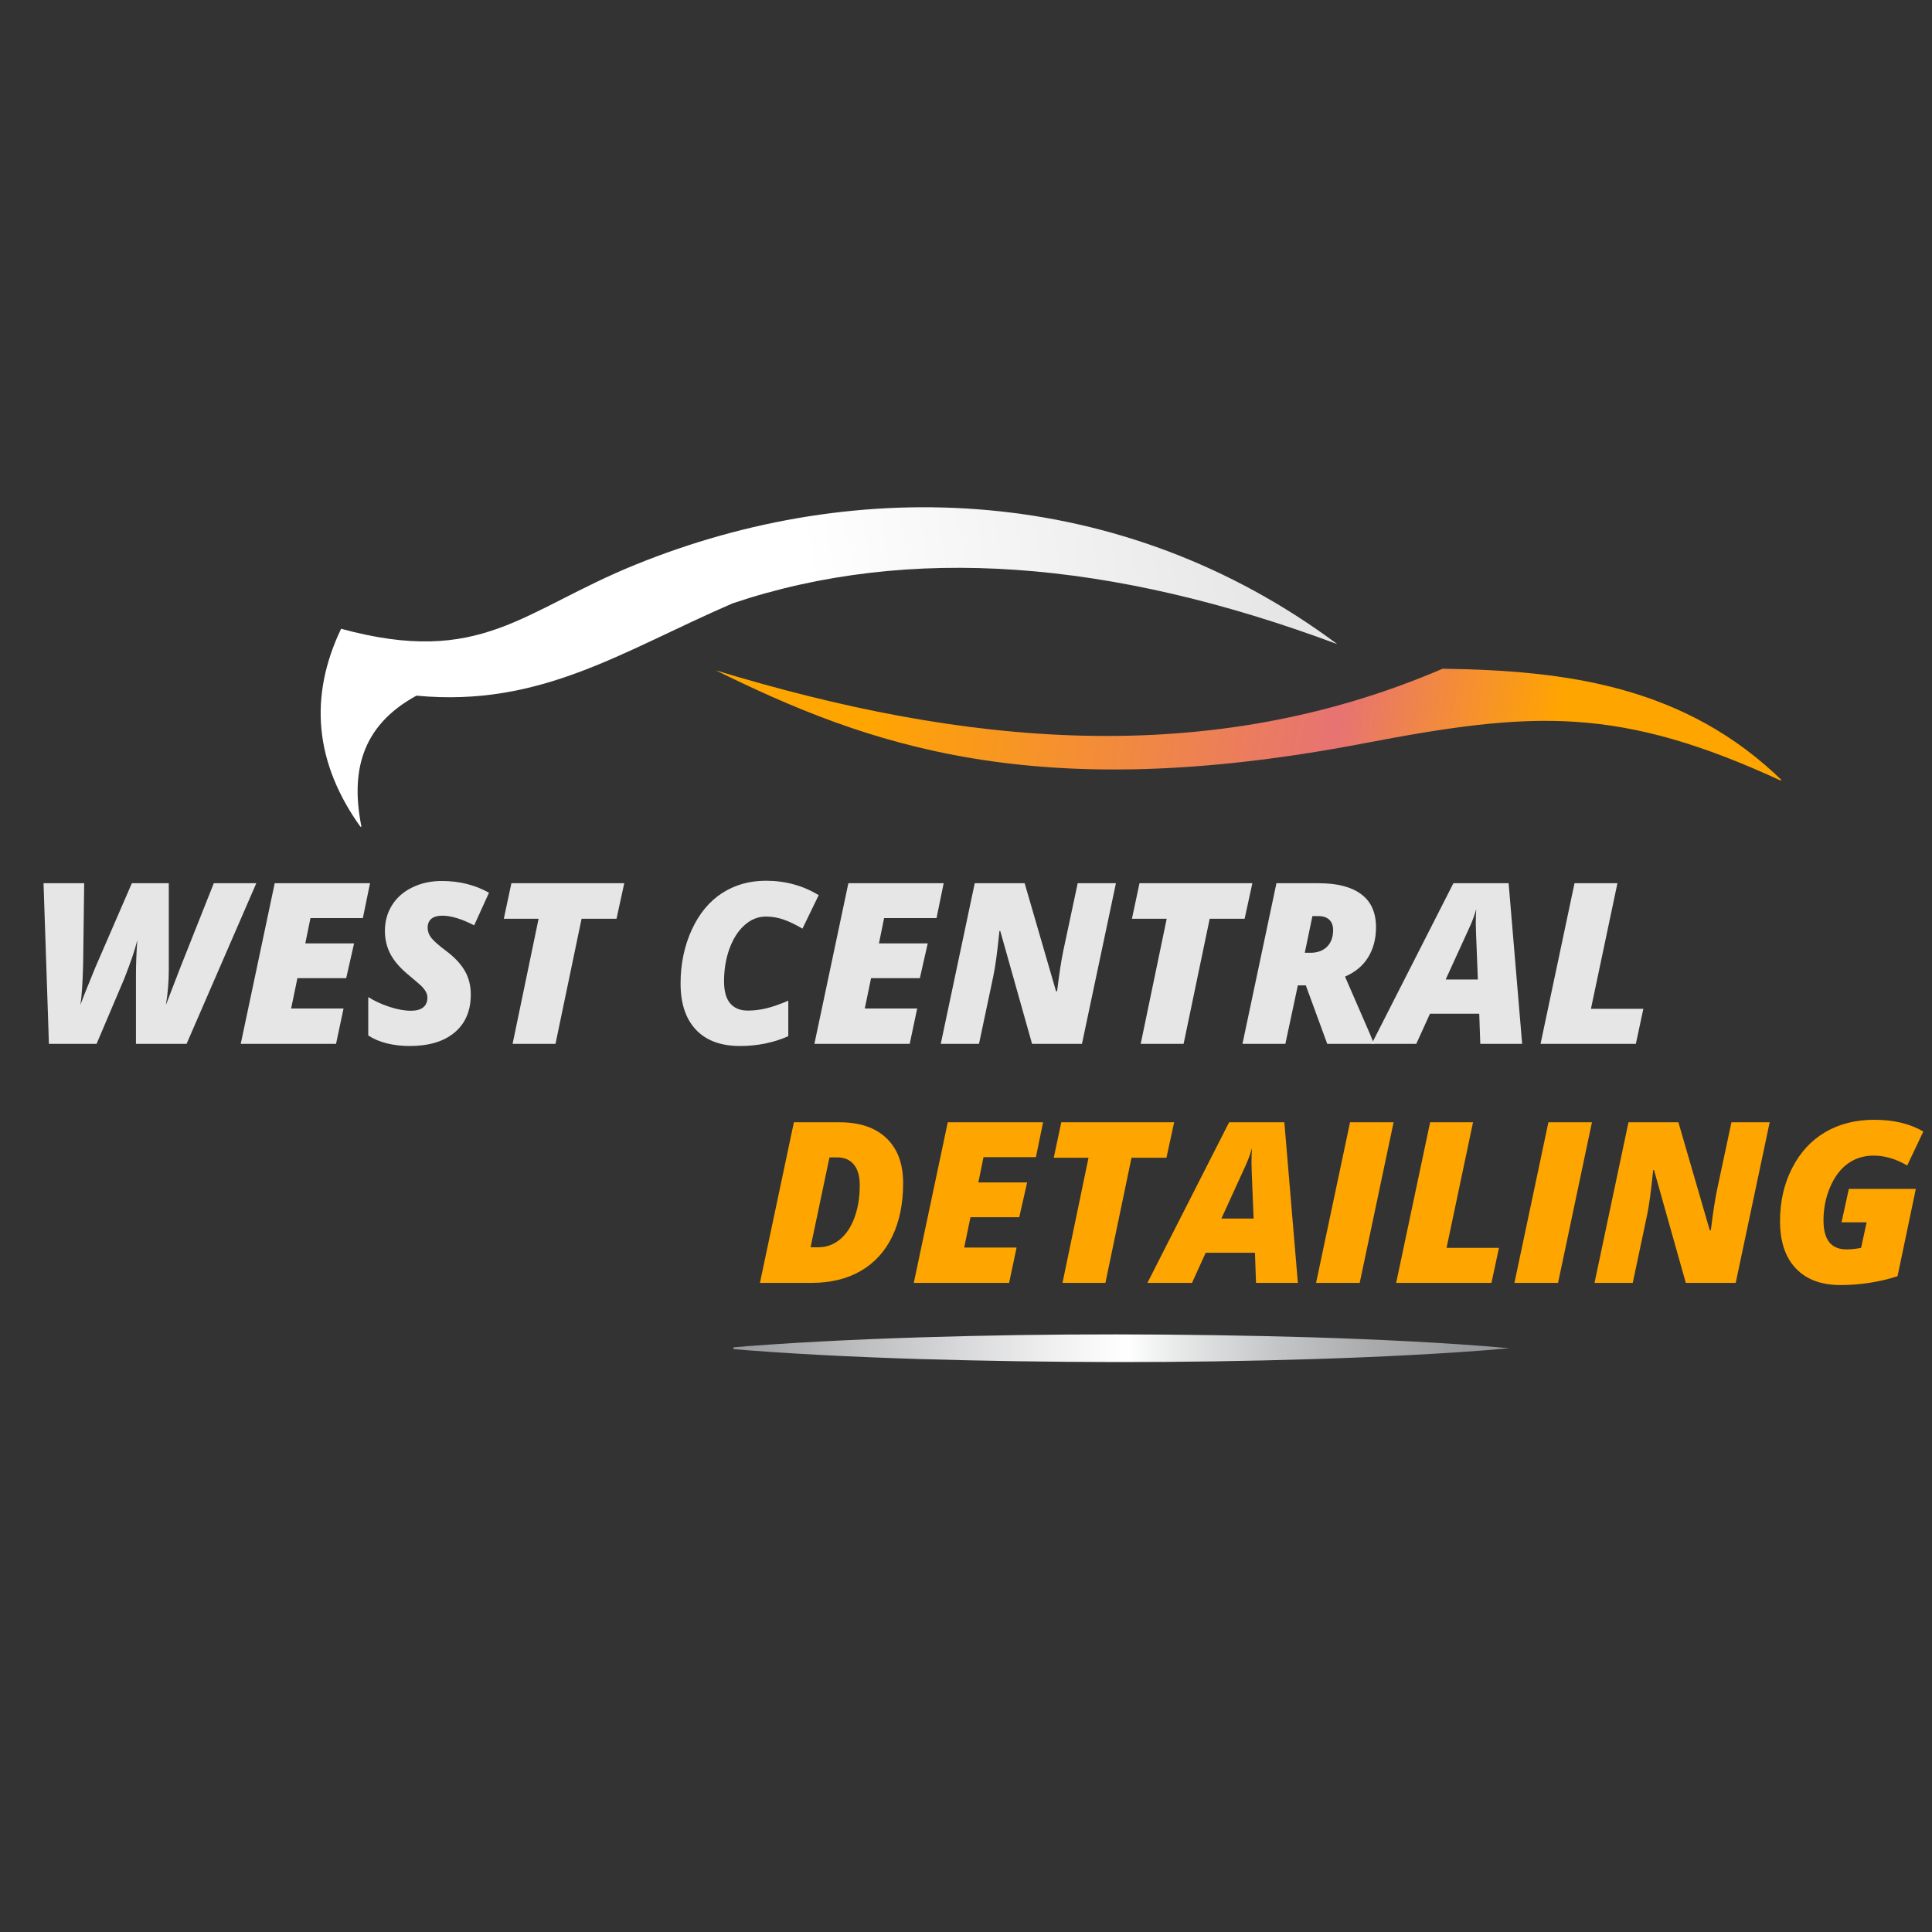 <svg version="1.0" preserveAspectRatio="xMidYMid meet" height="500" viewBox="0 0 375 375" zoomAndPan="magnify" width="500" xmlns:xlink="http://www.w3.org/1999/xlink" xmlns="http://www.w3.org/2000/svg"><rect x="0" y="0" width="375" height="375" fill="#333333" stroke="none"/><defs><g></g><clipPath id="33ef3fd762"><path clip-rule="nonzero" d="M 138 129 L 345.695 129 L 345.695 152 L 138 152 Z M 138 129"></path></clipPath><clipPath id="a2852f4fa4"><path clip-rule="evenodd" d="M 138.91 130.105 C 186.98 144.758 234.344 149.406 280.016 129.797 C 303.875 130.152 327.082 133.031 346.156 151.75 C 314.211 136.914 297.445 138.02 264.723 144.281 C 200.766 156.535 168.25 144.543 138.91 130.105 Z M 138.91 130.105"></path></clipPath><linearGradient id="65aba5666f" y2="5144.416" gradientUnits="userSpaceOnUse" x2="24809.125" y1="2270.329" gradientTransform="matrix(0.011, 0, 0, 0.011, 62.242, 98.459)" x1="6788.545"><stop offset="0" stop-color="rgb(100%, 64.699%, 0%)" stop-opacity="1"></stop><stop offset="0.02" stop-color="rgb(100%, 64.699%, 0%)" stop-opacity="1"></stop><stop offset="0.125" stop-color="rgb(100%, 64.699%, 0%)" stop-opacity="1"></stop><stop offset="0.156" stop-color="rgb(100%, 64.699%, 0%)" stop-opacity="1"></stop><stop offset="0.172" stop-color="rgb(99.977%, 64.653%, 0.105%)" stop-opacity="1"></stop><stop offset="0.176" stop-color="rgb(99.873%, 64.435%, 0.604%)" stop-opacity="1"></stop><stop offset="0.18" stop-color="rgb(99.791%, 64.264%, 0.999%)" stop-opacity="1"></stop><stop offset="0.184" stop-color="rgb(99.709%, 64.093%, 1.393%)" stop-opacity="1"></stop><stop offset="0.188" stop-color="rgb(99.626%, 63.922%, 1.788%)" stop-opacity="1"></stop><stop offset="0.191" stop-color="rgb(99.544%, 63.75%, 2.182%)" stop-opacity="1"></stop><stop offset="0.195" stop-color="rgb(99.461%, 63.579%, 2.576%)" stop-opacity="1"></stop><stop offset="0.199" stop-color="rgb(99.379%, 63.408%, 2.969%)" stop-opacity="1"></stop><stop offset="0.203" stop-color="rgb(99.298%, 63.237%, 3.365%)" stop-opacity="1"></stop><stop offset="0.207" stop-color="rgb(99.216%, 63.065%, 3.758%)" stop-opacity="1"></stop><stop offset="0.211" stop-color="rgb(99.133%, 62.894%, 4.153%)" stop-opacity="1"></stop><stop offset="0.215" stop-color="rgb(99.051%, 62.723%, 4.547%)" stop-opacity="1"></stop><stop offset="0.219" stop-color="rgb(98.969%, 62.552%, 4.942%)" stop-opacity="1"></stop><stop offset="0.223" stop-color="rgb(98.886%, 62.379%, 5.336%)" stop-opacity="1"></stop><stop offset="0.227" stop-color="rgb(98.805%, 62.209%, 5.731%)" stop-opacity="1"></stop><stop offset="0.23" stop-color="rgb(98.723%, 62.036%, 6.125%)" stop-opacity="1"></stop><stop offset="0.234" stop-color="rgb(98.64%, 61.865%, 6.519%)" stop-opacity="1"></stop><stop offset="0.238" stop-color="rgb(98.558%, 61.694%, 6.912%)" stop-opacity="1"></stop><stop offset="0.242" stop-color="rgb(98.476%, 61.523%, 7.307%)" stop-opacity="1"></stop><stop offset="0.246" stop-color="rgb(98.393%, 61.351%, 7.701%)" stop-opacity="1"></stop><stop offset="0.25" stop-color="rgb(98.312%, 61.18%, 8.096%)" stop-opacity="1"></stop><stop offset="0.254" stop-color="rgb(98.23%, 61.009%, 8.49%)" stop-opacity="1"></stop><stop offset="0.258" stop-color="rgb(98.148%, 60.838%, 8.885%)" stop-opacity="1"></stop><stop offset="0.262" stop-color="rgb(98.065%, 60.666%, 9.279%)" stop-opacity="1"></stop><stop offset="0.266" stop-color="rgb(97.983%, 60.495%, 9.673%)" stop-opacity="1"></stop><stop offset="0.27" stop-color="rgb(97.9%, 60.323%, 10.066%)" stop-opacity="1"></stop><stop offset="0.273" stop-color="rgb(97.818%, 60.152%, 10.461%)" stop-opacity="1"></stop><stop offset="0.277" stop-color="rgb(97.736%, 59.981%, 10.855%)" stop-opacity="1"></stop><stop offset="0.281" stop-color="rgb(97.655%, 59.81%, 11.25%)" stop-opacity="1"></stop><stop offset="0.285" stop-color="rgb(97.572%, 59.637%, 11.644%)" stop-opacity="1"></stop><stop offset="0.289" stop-color="rgb(97.49%, 59.467%, 12.039%)" stop-opacity="1"></stop><stop offset="0.293" stop-color="rgb(97.408%, 59.296%, 12.433%)" stop-opacity="1"></stop><stop offset="0.297" stop-color="rgb(97.325%, 59.125%, 12.828%)" stop-opacity="1"></stop><stop offset="0.301" stop-color="rgb(97.243%, 58.952%, 13.222%)" stop-opacity="1"></stop><stop offset="0.305" stop-color="rgb(97.162%, 58.781%, 13.615%)" stop-opacity="1"></stop><stop offset="0.309" stop-color="rgb(97.079%, 58.609%, 14.009%)" stop-opacity="1"></stop><stop offset="0.312" stop-color="rgb(96.997%, 58.438%, 14.404%)" stop-opacity="1"></stop><stop offset="0.316" stop-color="rgb(96.915%, 58.267%, 14.798%)" stop-opacity="1"></stop><stop offset="0.32" stop-color="rgb(96.832%, 58.096%, 15.193%)" stop-opacity="1"></stop><stop offset="0.324" stop-color="rgb(96.75%, 57.924%, 15.587%)" stop-opacity="1"></stop><stop offset="0.328" stop-color="rgb(96.667%, 57.753%, 15.982%)" stop-opacity="1"></stop><stop offset="0.332" stop-color="rgb(96.585%, 57.582%, 16.376%)" stop-opacity="1"></stop><stop offset="0.336" stop-color="rgb(96.504%, 57.411%, 16.771%)" stop-opacity="1"></stop><stop offset="0.34" stop-color="rgb(96.422%, 57.239%, 17.165%)" stop-opacity="1"></stop><stop offset="0.344" stop-color="rgb(96.339%, 57.068%, 17.558%)" stop-opacity="1"></stop><stop offset="0.348" stop-color="rgb(96.257%, 56.897%, 17.952%)" stop-opacity="1"></stop><stop offset="0.352" stop-color="rgb(96.175%, 56.726%, 18.347%)" stop-opacity="1"></stop><stop offset="0.355" stop-color="rgb(96.092%, 56.554%, 18.741%)" stop-opacity="1"></stop><stop offset="0.359" stop-color="rgb(96.011%, 56.383%, 19.136%)" stop-opacity="1"></stop><stop offset="0.363" stop-color="rgb(95.929%, 56.21%, 19.53%)" stop-opacity="1"></stop><stop offset="0.367" stop-color="rgb(95.847%, 56.039%, 19.925%)" stop-opacity="1"></stop><stop offset="0.371" stop-color="rgb(95.764%, 55.869%, 20.319%)" stop-opacity="1"></stop><stop offset="0.375" stop-color="rgb(95.682%, 55.698%, 20.712%)" stop-opacity="1"></stop><stop offset="0.379" stop-color="rgb(95.599%, 55.525%, 21.106%)" stop-opacity="1"></stop><stop offset="0.383" stop-color="rgb(95.517%, 55.354%, 21.501%)" stop-opacity="1"></stop><stop offset="0.387" stop-color="rgb(95.435%, 55.183%, 21.895%)" stop-opacity="1"></stop><stop offset="0.391" stop-color="rgb(95.354%, 55.013%, 22.29%)" stop-opacity="1"></stop><stop offset="0.395" stop-color="rgb(95.271%, 54.84%, 22.684%)" stop-opacity="1"></stop><stop offset="0.398" stop-color="rgb(95.189%, 54.669%, 23.079%)" stop-opacity="1"></stop><stop offset="0.402" stop-color="rgb(95.107%, 54.497%, 23.473%)" stop-opacity="1"></stop><stop offset="0.406" stop-color="rgb(95.024%, 54.326%, 23.868%)" stop-opacity="1"></stop><stop offset="0.41" stop-color="rgb(94.942%, 54.155%, 24.261%)" stop-opacity="1"></stop><stop offset="0.414" stop-color="rgb(94.861%, 53.984%, 24.655%)" stop-opacity="1"></stop><stop offset="0.418" stop-color="rgb(94.778%, 53.812%, 25.049%)" stop-opacity="1"></stop><stop offset="0.422" stop-color="rgb(94.696%, 53.641%, 25.444%)" stop-opacity="1"></stop><stop offset="0.426" stop-color="rgb(94.614%, 53.47%, 25.838%)" stop-opacity="1"></stop><stop offset="0.43" stop-color="rgb(94.531%, 53.299%, 26.233%)" stop-opacity="1"></stop><stop offset="0.434" stop-color="rgb(94.449%, 53.127%, 26.627%)" stop-opacity="1"></stop><stop offset="0.438" stop-color="rgb(94.366%, 52.956%, 27.022%)" stop-opacity="1"></stop><stop offset="0.441" stop-color="rgb(94.284%, 52.783%, 27.415%)" stop-opacity="1"></stop><stop offset="0.445" stop-color="rgb(94.203%, 52.612%, 27.809%)" stop-opacity="1"></stop><stop offset="0.449" stop-color="rgb(94.121%, 52.441%, 28.203%)" stop-opacity="1"></stop><stop offset="0.453" stop-color="rgb(94.038%, 52.271%, 28.598%)" stop-opacity="1"></stop><stop offset="0.457" stop-color="rgb(93.956%, 52.098%, 28.992%)" stop-opacity="1"></stop><stop offset="0.461" stop-color="rgb(93.874%, 51.927%, 29.387%)" stop-opacity="1"></stop><stop offset="0.465" stop-color="rgb(93.791%, 51.756%, 29.781%)" stop-opacity="1"></stop><stop offset="0.469" stop-color="rgb(93.71%, 51.585%, 30.176%)" stop-opacity="1"></stop><stop offset="0.473" stop-color="rgb(93.628%, 51.413%, 30.569%)" stop-opacity="1"></stop><stop offset="0.477" stop-color="rgb(93.546%, 51.242%, 30.965%)" stop-opacity="1"></stop><stop offset="0.48" stop-color="rgb(93.463%, 51.071%, 31.358%)" stop-opacity="1"></stop><stop offset="0.484" stop-color="rgb(93.381%, 50.9%, 31.752%)" stop-opacity="1"></stop><stop offset="0.488" stop-color="rgb(93.298%, 50.728%, 32.146%)" stop-opacity="1"></stop><stop offset="0.492" stop-color="rgb(93.216%, 50.557%, 32.541%)" stop-opacity="1"></stop><stop offset="0.496" stop-color="rgb(93.134%, 50.385%, 32.935%)" stop-opacity="1"></stop><stop offset="0.5" stop-color="rgb(93.053%, 50.214%, 33.33%)" stop-opacity="1"></stop><stop offset="0.504" stop-color="rgb(92.97%, 50.043%, 33.723%)" stop-opacity="1"></stop><stop offset="0.508" stop-color="rgb(92.888%, 49.872%, 34.119%)" stop-opacity="1"></stop><stop offset="0.512" stop-color="rgb(92.805%, 49.699%, 34.512%)" stop-opacity="1"></stop><stop offset="0.516" stop-color="rgb(92.723%, 49.529%, 34.906%)" stop-opacity="1"></stop><stop offset="0.52" stop-color="rgb(92.641%, 49.358%, 35.3%)" stop-opacity="1"></stop><stop offset="0.523" stop-color="rgb(92.56%, 49.187%, 35.695%)" stop-opacity="1"></stop><stop offset="0.527" stop-color="rgb(92.477%, 49.014%, 36.089%)" stop-opacity="1"></stop><stop offset="0.531" stop-color="rgb(92.395%, 48.843%, 36.484%)" stop-opacity="1"></stop><stop offset="0.535" stop-color="rgb(92.313%, 48.671%, 36.877%)" stop-opacity="1"></stop><stop offset="0.539" stop-color="rgb(92.23%, 48.5%, 37.273%)" stop-opacity="1"></stop><stop offset="0.543" stop-color="rgb(92.148%, 48.329%, 37.666%)" stop-opacity="1"></stop><stop offset="0.547" stop-color="rgb(92.067%, 48.158%, 38.062%)" stop-opacity="1"></stop><stop offset="0.551" stop-color="rgb(91.985%, 47.986%, 38.455%)" stop-opacity="1"></stop><stop offset="0.555" stop-color="rgb(91.902%, 47.815%, 38.849%)" stop-opacity="1"></stop><stop offset="0.559" stop-color="rgb(91.82%, 47.644%, 39.243%)" stop-opacity="1"></stop><stop offset="0.562" stop-color="rgb(91.737%, 47.473%, 39.638%)" stop-opacity="1"></stop><stop offset="0.566" stop-color="rgb(91.655%, 47.301%, 40.031%)" stop-opacity="1"></stop><stop offset="0.57" stop-color="rgb(91.573%, 47.13%, 40.427%)" stop-opacity="1"></stop><stop offset="0.574" stop-color="rgb(91.49%, 46.957%, 40.82%)" stop-opacity="1"></stop><stop offset="0.578" stop-color="rgb(91.409%, 46.786%, 41.216%)" stop-opacity="1"></stop><stop offset="0.582" stop-color="rgb(91.327%, 46.616%, 41.609%)" stop-opacity="1"></stop><stop offset="0.586" stop-color="rgb(91.245%, 46.445%, 42.004%)" stop-opacity="1"></stop><stop offset="0.59" stop-color="rgb(91.162%, 46.272%, 42.398%)" stop-opacity="1"></stop><stop offset="0.594" stop-color="rgb(91.08%, 46.101%, 42.792%)" stop-opacity="1"></stop><stop offset="0.598" stop-color="rgb(90.997%, 45.93%, 43.185%)" stop-opacity="1"></stop><stop offset="0.602" stop-color="rgb(90.916%, 45.76%, 43.581%)" stop-opacity="1"></stop><stop offset="0.605" stop-color="rgb(90.834%, 45.587%, 43.974%)" stop-opacity="1"></stop><stop offset="0.609" stop-color="rgb(90.752%, 45.416%, 44.37%)" stop-opacity="1"></stop><stop offset="0.613" stop-color="rgb(90.688%, 45.284%, 44.672%)" stop-opacity="1"></stop><stop offset="0.617" stop-color="rgb(90.625%, 45.152%, 44.975%)" stop-opacity="1"></stop><stop offset="0.621" stop-color="rgb(90.797%, 45.512%, 44.145%)" stop-opacity="1"></stop><stop offset="0.625" stop-color="rgb(90.971%, 45.874%, 43.315%)" stop-opacity="1"></stop><stop offset="0.629" stop-color="rgb(91.144%, 46.234%, 42.485%)" stop-opacity="1"></stop><stop offset="0.633" stop-color="rgb(91.318%, 46.596%, 41.655%)" stop-opacity="1"></stop><stop offset="0.637" stop-color="rgb(91.49%, 46.956%, 40.825%)" stop-opacity="1"></stop><stop offset="0.641" stop-color="rgb(91.663%, 47.318%, 39.995%)" stop-opacity="1"></stop><stop offset="0.645" stop-color="rgb(91.835%, 47.678%, 39.165%)" stop-opacity="1"></stop><stop offset="0.648" stop-color="rgb(92.009%, 48.039%, 38.335%)" stop-opacity="1"></stop><stop offset="0.652" stop-color="rgb(92.181%, 48.399%, 37.505%)" stop-opacity="1"></stop><stop offset="0.656" stop-color="rgb(92.355%, 48.761%, 36.675%)" stop-opacity="1"></stop><stop offset="0.66" stop-color="rgb(92.528%, 49.121%, 35.844%)" stop-opacity="1"></stop><stop offset="0.664" stop-color="rgb(92.702%, 49.483%, 35.014%)" stop-opacity="1"></stop><stop offset="0.668" stop-color="rgb(92.874%, 49.843%, 34.183%)" stop-opacity="1"></stop><stop offset="0.672" stop-color="rgb(93.048%, 50.204%, 33.353%)" stop-opacity="1"></stop><stop offset="0.676" stop-color="rgb(93.221%, 50.565%, 32.523%)" stop-opacity="1"></stop><stop offset="0.68" stop-color="rgb(93.393%, 50.926%, 31.693%)" stop-opacity="1"></stop><stop offset="0.684" stop-color="rgb(93.565%, 51.286%, 30.862%)" stop-opacity="1"></stop><stop offset="0.688" stop-color="rgb(93.739%, 51.646%, 30.032%)" stop-opacity="1"></stop><stop offset="0.691" stop-color="rgb(93.912%, 52.007%, 29.202%)" stop-opacity="1"></stop><stop offset="0.695" stop-color="rgb(94.086%, 52.368%, 28.372%)" stop-opacity="1"></stop><stop offset="0.699" stop-color="rgb(94.258%, 52.728%, 27.542%)" stop-opacity="1"></stop><stop offset="0.703" stop-color="rgb(94.432%, 53.09%, 26.712%)" stop-opacity="1"></stop><stop offset="0.707" stop-color="rgb(94.604%, 53.45%, 25.882%)" stop-opacity="1"></stop><stop offset="0.711" stop-color="rgb(94.778%, 53.812%, 25.052%)" stop-opacity="1"></stop><stop offset="0.715" stop-color="rgb(94.951%, 54.172%, 24.222%)" stop-opacity="1"></stop><stop offset="0.719" stop-color="rgb(95.123%, 54.533%, 23.392%)" stop-opacity="1"></stop><stop offset="0.723" stop-color="rgb(95.296%, 54.893%, 22.562%)" stop-opacity="1"></stop><stop offset="0.727" stop-color="rgb(95.47%, 55.255%, 21.732%)" stop-opacity="1"></stop><stop offset="0.73" stop-color="rgb(95.642%, 55.615%, 20.9%)" stop-opacity="1"></stop><stop offset="0.734" stop-color="rgb(95.816%, 55.977%, 20.07%)" stop-opacity="1"></stop><stop offset="0.738" stop-color="rgb(95.988%, 56.337%, 19.24%)" stop-opacity="1"></stop><stop offset="0.742" stop-color="rgb(96.162%, 56.699%, 18.41%)" stop-opacity="1"></stop><stop offset="0.746" stop-color="rgb(96.335%, 57.059%, 17.58%)" stop-opacity="1"></stop><stop offset="0.75" stop-color="rgb(96.507%, 57.42%, 16.75%)" stop-opacity="1"></stop><stop offset="0.754" stop-color="rgb(96.68%, 57.78%, 15.919%)" stop-opacity="1"></stop><stop offset="0.758" stop-color="rgb(96.854%, 58.141%, 15.089%)" stop-opacity="1"></stop><stop offset="0.762" stop-color="rgb(97.026%, 58.501%, 14.259%)" stop-opacity="1"></stop><stop offset="0.766" stop-color="rgb(97.2%, 58.862%, 13.429%)" stop-opacity="1"></stop><stop offset="0.77" stop-color="rgb(97.372%, 59.222%, 12.599%)" stop-opacity="1"></stop><stop offset="0.773" stop-color="rgb(97.546%, 59.584%, 11.769%)" stop-opacity="1"></stop><stop offset="0.777" stop-color="rgb(97.719%, 59.944%, 10.939%)" stop-opacity="1"></stop><stop offset="0.781" stop-color="rgb(97.893%, 60.306%, 10.109%)" stop-opacity="1"></stop><stop offset="0.785" stop-color="rgb(98.065%, 60.666%, 9.277%)" stop-opacity="1"></stop><stop offset="0.789" stop-color="rgb(98.238%, 61.028%, 8.447%)" stop-opacity="1"></stop><stop offset="0.793" stop-color="rgb(98.41%, 61.388%, 7.617%)" stop-opacity="1"></stop><stop offset="0.797" stop-color="rgb(98.584%, 61.749%, 6.787%)" stop-opacity="1"></stop><stop offset="0.801" stop-color="rgb(98.756%, 62.109%, 5.957%)" stop-opacity="1"></stop><stop offset="0.805" stop-color="rgb(98.93%, 62.471%, 5.127%)" stop-opacity="1"></stop><stop offset="0.809" stop-color="rgb(99.103%, 62.831%, 4.297%)" stop-opacity="1"></stop><stop offset="0.812" stop-color="rgb(99.277%, 63.193%, 3.467%)" stop-opacity="1"></stop><stop offset="0.816" stop-color="rgb(99.449%, 63.553%, 2.637%)" stop-opacity="1"></stop><stop offset="0.82" stop-color="rgb(99.623%, 63.914%, 1.807%)" stop-opacity="1"></stop><stop offset="0.824" stop-color="rgb(99.796%, 64.275%, 0.977%)" stop-opacity="1"></stop><stop offset="0.828" stop-color="rgb(99.968%, 64.635%, 0.146%)" stop-opacity="1"></stop><stop offset="0.844" stop-color="rgb(99.983%, 64.667%, 0.073%)" stop-opacity="1"></stop><stop offset="0.875" stop-color="rgb(100%, 64.699%, 0%)" stop-opacity="1"></stop><stop offset="0.98" stop-color="rgb(100%, 64.699%, 0%)" stop-opacity="1"></stop><stop offset="1" stop-color="rgb(100%, 64.699%, 0%)" stop-opacity="1"></stop></linearGradient><clipPath id="07164c4648"><path clip-rule="nonzero" d="M 62.242 98.457 L 260 98.457 L 260 160.465 L 62.242 160.465 Z M 62.242 98.457"></path></clipPath><clipPath id="091ad19d08"><path clip-rule="evenodd" d="M 259.562 125.023 C 215.738 108.668 176.461 105.598 142.199 117.109 C 120.75 126.383 104.98 137.324 80.836 135.027 C 69.93 140.957 68 150.148 70.238 160.863 C 60.965 148.129 59.945 135.176 66.207 122.043 C 93.488 129.469 101.289 118.559 123.367 109.594 C 166.516 92.062 217.668 93.82 259.562 125.023 Z M 259.562 125.023"></path></clipPath><linearGradient id="23e9834a68" y2="1303.392" gradientUnits="userSpaceOnUse" x2="17487.405" y1="4159.378" gradientTransform="matrix(0.011, 0, 0, 0.011, 62.242, 98.459)" x1="-204.953"><stop offset="0" stop-color="rgb(100%, 100%, 100%)" stop-opacity="1"></stop><stop offset="0.048" stop-color="rgb(100%, 100%, 100%)" stop-opacity="1"></stop><stop offset="0.5" stop-color="rgb(100%, 100%, 100%)" stop-opacity="1"></stop><stop offset="0.516" stop-color="rgb(99.85%, 99.85%, 99.85%)" stop-opacity="1"></stop><stop offset="0.531" stop-color="rgb(99.533%, 99.533%, 99.533%)" stop-opacity="1"></stop><stop offset="0.547" stop-color="rgb(99.199%, 99.199%, 99.199%)" stop-opacity="1"></stop><stop offset="0.562" stop-color="rgb(98.865%, 98.865%, 98.865%)" stop-opacity="1"></stop><stop offset="0.578" stop-color="rgb(98.531%, 98.531%, 98.531%)" stop-opacity="1"></stop><stop offset="0.594" stop-color="rgb(98.196%, 98.196%, 98.196%)" stop-opacity="1"></stop><stop offset="0.609" stop-color="rgb(97.862%, 97.862%, 97.862%)" stop-opacity="1"></stop><stop offset="0.625" stop-color="rgb(97.528%, 97.528%, 97.528%)" stop-opacity="1"></stop><stop offset="0.641" stop-color="rgb(97.194%, 97.194%, 97.194%)" stop-opacity="1"></stop><stop offset="0.656" stop-color="rgb(96.86%, 96.86%, 96.86%)" stop-opacity="1"></stop><stop offset="0.672" stop-color="rgb(96.526%, 96.526%, 96.526%)" stop-opacity="1"></stop><stop offset="0.688" stop-color="rgb(96.191%, 96.191%, 96.191%)" stop-opacity="1"></stop><stop offset="0.703" stop-color="rgb(95.857%, 95.857%, 95.857%)" stop-opacity="1"></stop><stop offset="0.719" stop-color="rgb(95.523%, 95.523%, 95.523%)" stop-opacity="1"></stop><stop offset="0.734" stop-color="rgb(95.189%, 95.189%, 95.189%)" stop-opacity="1"></stop><stop offset="0.75" stop-color="rgb(94.855%, 94.855%, 94.855%)" stop-opacity="1"></stop><stop offset="0.766" stop-color="rgb(94.521%, 94.521%, 94.521%)" stop-opacity="1"></stop><stop offset="0.781" stop-color="rgb(94.188%, 94.188%, 94.188%)" stop-opacity="1"></stop><stop offset="0.797" stop-color="rgb(93.854%, 93.854%, 93.854%)" stop-opacity="1"></stop><stop offset="0.812" stop-color="rgb(93.52%, 93.52%, 93.52%)" stop-opacity="1"></stop><stop offset="0.828" stop-color="rgb(93.185%, 93.185%, 93.185%)" stop-opacity="1"></stop><stop offset="0.844" stop-color="rgb(92.851%, 92.851%, 92.851%)" stop-opacity="1"></stop><stop offset="0.859" stop-color="rgb(92.517%, 92.517%, 92.517%)" stop-opacity="1"></stop><stop offset="0.875" stop-color="rgb(92.183%, 92.183%, 92.183%)" stop-opacity="1"></stop><stop offset="0.891" stop-color="rgb(91.849%, 91.849%, 91.849%)" stop-opacity="1"></stop><stop offset="0.906" stop-color="rgb(91.515%, 91.515%, 91.515%)" stop-opacity="1"></stop><stop offset="0.922" stop-color="rgb(91.18%, 91.18%, 91.18%)" stop-opacity="1"></stop><stop offset="0.938" stop-color="rgb(90.846%, 90.846%, 90.846%)" stop-opacity="1"></stop><stop offset="0.952" stop-color="rgb(90.512%, 90.512%, 90.512%)" stop-opacity="1"></stop><stop offset="0.953" stop-color="rgb(90.346%, 90.346%, 90.346%)" stop-opacity="1"></stop><stop offset="0.969" stop-color="rgb(90.273%, 90.273%, 90.273%)" stop-opacity="1"></stop><stop offset="1" stop-color="rgb(90.199%, 90.199%, 90.199%)" stop-opacity="1"></stop></linearGradient><clipPath id="e053215675"><path clip-rule="nonzero" d="M 142.352 259 L 293 259 L 293 265 L 142.352 265 Z M 142.352 259"></path></clipPath><clipPath id="7f56e3a125"><path clip-rule="nonzero" d="M 140.348 261.691 C 143.527 261.402 146.707 261.152 149.887 260.945 C 153.066 260.73 156.246 260.547 159.426 260.375 C 165.785 260.039 172.141 259.781 178.5 259.582 C 191.219 259.184 203.938 258.992 216.656 259.004 C 229.371 259.016 242.09 259.207 254.805 259.578 C 261.164 259.777 267.523 260.039 273.883 260.367 C 277.062 260.539 280.242 260.723 283.422 260.941 C 286.598 261.16 289.777 261.398 292.957 261.691 C 289.777 261.98 286.598 262.23 283.422 262.441 C 280.242 262.656 277.062 262.836 273.883 263.008 C 267.523 263.348 261.164 263.605 254.805 263.801 C 242.09 264.199 229.371 264.391 216.656 264.375 C 203.938 264.359 191.219 264.164 178.5 263.793 C 172.141 263.59 165.785 263.34 159.426 263.004 C 156.246 262.832 153.066 262.652 149.887 262.434 C 146.703 262.215 143.527 261.98 140.348 261.691 Z M 140.348 261.691"></path></clipPath><linearGradient id="287e057192" y2="249.64" gradientUnits="userSpaceOnUse" x2="938.56" y1="249.64" gradientTransform="matrix(0.297, 0, 0, 0.299, -135.981, 187.167)" x1="1446.42"><stop offset="0" stop-color="rgb(57.599%, 58.4%, 59.599%)" stop-opacity="1"></stop><stop offset="0.008" stop-color="rgb(57.715%, 58.514%, 59.695%)" stop-opacity="1"></stop><stop offset="0.016" stop-color="rgb(57.945%, 58.746%, 59.888%)" stop-opacity="1"></stop><stop offset="0.023" stop-color="rgb(58.177%, 58.977%, 60.081%)" stop-opacity="1"></stop><stop offset="0.031" stop-color="rgb(58.409%, 59.209%, 60.274%)" stop-opacity="1"></stop><stop offset="0.039" stop-color="rgb(58.64%, 59.439%, 60.466%)" stop-opacity="1"></stop><stop offset="0.047" stop-color="rgb(58.871%, 59.671%, 60.66%)" stop-opacity="1"></stop><stop offset="0.055" stop-color="rgb(59.102%, 59.903%, 60.852%)" stop-opacity="1"></stop><stop offset="0.062" stop-color="rgb(59.334%, 60.133%, 61.044%)" stop-opacity="1"></stop><stop offset="0.07" stop-color="rgb(59.566%, 60.365%, 61.238%)" stop-opacity="1"></stop><stop offset="0.078" stop-color="rgb(59.796%, 60.596%, 61.43%)" stop-opacity="1"></stop><stop offset="0.086" stop-color="rgb(60.107%, 60.907%, 61.711%)" stop-opacity="1"></stop><stop offset="0.09" stop-color="rgb(60.545%, 61.345%, 62.135%)" stop-opacity="1"></stop><stop offset="0.094" stop-color="rgb(60.788%, 61.588%, 62.375%)" stop-opacity="1"></stop><stop offset="0.098" stop-color="rgb(61.031%, 61.83%, 62.614%)" stop-opacity="1"></stop><stop offset="0.102" stop-color="rgb(61.273%, 62.074%, 62.854%)" stop-opacity="1"></stop><stop offset="0.105" stop-color="rgb(61.516%, 62.317%, 63.092%)" stop-opacity="1"></stop><stop offset="0.109" stop-color="rgb(61.76%, 62.56%, 63.332%)" stop-opacity="1"></stop><stop offset="0.113" stop-color="rgb(62.003%, 62.802%, 63.57%)" stop-opacity="1"></stop><stop offset="0.117" stop-color="rgb(62.245%, 63.045%, 63.809%)" stop-opacity="1"></stop><stop offset="0.121" stop-color="rgb(62.488%, 63.287%, 64.049%)" stop-opacity="1"></stop><stop offset="0.125" stop-color="rgb(62.73%, 63.531%, 64.288%)" stop-opacity="1"></stop><stop offset="0.129" stop-color="rgb(62.973%, 63.774%, 64.526%)" stop-opacity="1"></stop><stop offset="0.133" stop-color="rgb(63.217%, 64.017%, 64.766%)" stop-opacity="1"></stop><stop offset="0.137" stop-color="rgb(63.46%, 64.259%, 65.004%)" stop-opacity="1"></stop><stop offset="0.141" stop-color="rgb(63.702%, 64.502%, 65.244%)" stop-opacity="1"></stop><stop offset="0.145" stop-color="rgb(63.945%, 64.745%, 65.482%)" stop-opacity="1"></stop><stop offset="0.148" stop-color="rgb(64.188%, 64.989%, 65.721%)" stop-opacity="1"></stop><stop offset="0.152" stop-color="rgb(64.43%, 65.231%, 65.961%)" stop-opacity="1"></stop><stop offset="0.156" stop-color="rgb(64.674%, 65.474%, 66.2%)" stop-opacity="1"></stop><stop offset="0.16" stop-color="rgb(64.917%, 65.717%, 66.438%)" stop-opacity="1"></stop><stop offset="0.164" stop-color="rgb(65.16%, 65.959%, 66.678%)" stop-opacity="1"></stop><stop offset="0.168" stop-color="rgb(65.402%, 66.202%, 66.916%)" stop-opacity="1"></stop><stop offset="0.172" stop-color="rgb(65.645%, 66.446%, 67.155%)" stop-opacity="1"></stop><stop offset="0.176" stop-color="rgb(65.887%, 66.689%, 67.393%)" stop-opacity="1"></stop><stop offset="0.18" stop-color="rgb(66.132%, 66.931%, 67.633%)" stop-opacity="1"></stop><stop offset="0.184" stop-color="rgb(66.438%, 67.229%, 67.931%)" stop-opacity="1"></stop><stop offset="0.188" stop-color="rgb(66.745%, 67.528%, 68.228%)" stop-opacity="1"></stop><stop offset="0.191" stop-color="rgb(67.085%, 67.854%, 68.555%)" stop-opacity="1"></stop><stop offset="0.195" stop-color="rgb(67.426%, 68.182%, 68.883%)" stop-opacity="1"></stop><stop offset="0.199" stop-color="rgb(67.766%, 68.51%, 69.211%)" stop-opacity="1"></stop><stop offset="0.203" stop-color="rgb(68.106%, 68.839%, 69.539%)" stop-opacity="1"></stop><stop offset="0.207" stop-color="rgb(68.446%, 69.165%, 69.865%)" stop-opacity="1"></stop><stop offset="0.211" stop-color="rgb(68.788%, 69.493%, 70.193%)" stop-opacity="1"></stop><stop offset="0.215" stop-color="rgb(69.128%, 69.821%, 70.522%)" stop-opacity="1"></stop><stop offset="0.219" stop-color="rgb(69.469%, 70.149%, 70.85%)" stop-opacity="1"></stop><stop offset="0.223" stop-color="rgb(69.809%, 70.476%, 71.176%)" stop-opacity="1"></stop><stop offset="0.227" stop-color="rgb(70.149%, 70.804%, 71.504%)" stop-opacity="1"></stop><stop offset="0.23" stop-color="rgb(70.49%, 71.132%, 71.832%)" stop-opacity="1"></stop><stop offset="0.234" stop-color="rgb(70.831%, 71.46%, 72.16%)" stop-opacity="1"></stop><stop offset="0.238" stop-color="rgb(71.172%, 71.786%, 72.487%)" stop-opacity="1"></stop><stop offset="0.242" stop-color="rgb(71.512%, 72.115%, 72.815%)" stop-opacity="1"></stop><stop offset="0.246" stop-color="rgb(71.852%, 72.443%, 73.143%)" stop-opacity="1"></stop><stop offset="0.25" stop-color="rgb(72.192%, 72.771%, 73.471%)" stop-opacity="1"></stop><stop offset="0.254" stop-color="rgb(72.533%, 73.097%, 73.798%)" stop-opacity="1"></stop><stop offset="0.258" stop-color="rgb(72.874%, 73.425%, 74.126%)" stop-opacity="1"></stop><stop offset="0.262" stop-color="rgb(73.215%, 73.753%, 74.454%)" stop-opacity="1"></stop><stop offset="0.266" stop-color="rgb(73.555%, 74.081%, 74.782%)" stop-opacity="1"></stop><stop offset="0.27" stop-color="rgb(73.895%, 74.408%, 75.108%)" stop-opacity="1"></stop><stop offset="0.273" stop-color="rgb(74.236%, 74.736%, 75.436%)" stop-opacity="1"></stop><stop offset="0.277" stop-color="rgb(74.576%, 75.064%, 75.764%)" stop-opacity="1"></stop><stop offset="0.281" stop-color="rgb(74.918%, 75.392%, 76.093%)" stop-opacity="1"></stop><stop offset="0.285" stop-color="rgb(75.258%, 75.719%, 76.419%)" stop-opacity="1"></stop><stop offset="0.289" stop-color="rgb(75.598%, 76.047%, 76.747%)" stop-opacity="1"></stop><stop offset="0.293" stop-color="rgb(75.938%, 76.375%, 77.075%)" stop-opacity="1"></stop><stop offset="0.297" stop-color="rgb(76.279%, 76.703%, 77.403%)" stop-opacity="1"></stop><stop offset="0.301" stop-color="rgb(76.627%, 77.039%, 77.737%)" stop-opacity="1"></stop><stop offset="0.305" stop-color="rgb(76.976%, 77.376%, 78.073%)" stop-opacity="1"></stop><stop offset="0.309" stop-color="rgb(77.406%, 77.806%, 78.482%)" stop-opacity="1"></stop><stop offset="0.312" stop-color="rgb(77.837%, 78.236%, 78.891%)" stop-opacity="1"></stop><stop offset="0.316" stop-color="rgb(78.265%, 78.667%, 79.3%)" stop-opacity="1"></stop><stop offset="0.32" stop-color="rgb(78.696%, 79.097%, 79.709%)" stop-opacity="1"></stop><stop offset="0.324" stop-color="rgb(79.126%, 79.526%, 80.118%)" stop-opacity="1"></stop><stop offset="0.328" stop-color="rgb(79.556%, 79.956%, 80.528%)" stop-opacity="1"></stop><stop offset="0.332" stop-color="rgb(79.987%, 80.386%, 80.937%)" stop-opacity="1"></stop><stop offset="0.336" stop-color="rgb(80.417%, 80.817%, 81.346%)" stop-opacity="1"></stop><stop offset="0.34" stop-color="rgb(80.846%, 81.245%, 81.755%)" stop-opacity="1"></stop><stop offset="0.344" stop-color="rgb(81.276%, 81.676%, 82.166%)" stop-opacity="1"></stop><stop offset="0.348" stop-color="rgb(81.706%, 82.106%, 82.574%)" stop-opacity="1"></stop><stop offset="0.352" stop-color="rgb(82.137%, 82.536%, 82.983%)" stop-opacity="1"></stop><stop offset="0.355" stop-color="rgb(82.565%, 82.965%, 83.392%)" stop-opacity="1"></stop><stop offset="0.359" stop-color="rgb(82.996%, 83.395%, 83.801%)" stop-opacity="1"></stop><stop offset="0.363" stop-color="rgb(83.426%, 83.826%, 84.21%)" stop-opacity="1"></stop><stop offset="0.367" stop-color="rgb(83.856%, 84.256%, 84.621%)" stop-opacity="1"></stop><stop offset="0.371" stop-color="rgb(84.285%, 84.686%, 85.03%)" stop-opacity="1"></stop><stop offset="0.375" stop-color="rgb(84.715%, 85.117%, 85.439%)" stop-opacity="1"></stop><stop offset="0.379" stop-color="rgb(85.146%, 85.545%, 85.847%)" stop-opacity="1"></stop><stop offset="0.383" stop-color="rgb(85.576%, 85.976%, 86.256%)" stop-opacity="1"></stop><stop offset="0.387" stop-color="rgb(86.006%, 86.406%, 86.665%)" stop-opacity="1"></stop><stop offset="0.391" stop-color="rgb(86.436%, 86.836%, 87.076%)" stop-opacity="1"></stop><stop offset="0.395" stop-color="rgb(86.865%, 87.265%, 87.485%)" stop-opacity="1"></stop><stop offset="0.398" stop-color="rgb(87.296%, 87.695%, 87.894%)" stop-opacity="1"></stop><stop offset="0.402" stop-color="rgb(87.726%, 88.126%, 88.303%)" stop-opacity="1"></stop><stop offset="0.406" stop-color="rgb(88.156%, 88.556%, 88.713%)" stop-opacity="1"></stop><stop offset="0.41" stop-color="rgb(88.585%, 88.986%, 89.122%)" stop-opacity="1"></stop><stop offset="0.414" stop-color="rgb(89.015%, 89.417%, 89.531%)" stop-opacity="1"></stop><stop offset="0.418" stop-color="rgb(89.445%, 89.845%, 89.94%)" stop-opacity="1"></stop><stop offset="0.422" stop-color="rgb(89.876%, 90.276%, 90.349%)" stop-opacity="1"></stop><stop offset="0.426" stop-color="rgb(90.306%, 90.706%, 90.758%)" stop-opacity="1"></stop><stop offset="0.43" stop-color="rgb(90.736%, 91.136%, 91.168%)" stop-opacity="1"></stop><stop offset="0.434" stop-color="rgb(91.194%, 91.588%, 91.603%)" stop-opacity="1"></stop><stop offset="0.438" stop-color="rgb(91.652%, 92.039%, 92.039%)" stop-opacity="1"></stop><stop offset="0.441" stop-color="rgb(92.204%, 92.566%, 92.566%)" stop-opacity="1"></stop><stop offset="0.445" stop-color="rgb(92.757%, 93.094%, 93.094%)" stop-opacity="1"></stop><stop offset="0.449" stop-color="rgb(93.309%, 93.62%, 93.62%)" stop-opacity="1"></stop><stop offset="0.453" stop-color="rgb(93.861%, 94.147%, 94.147%)" stop-opacity="1"></stop><stop offset="0.457" stop-color="rgb(94.414%, 94.673%, 94.673%)" stop-opacity="1"></stop><stop offset="0.461" stop-color="rgb(94.968%, 95.201%, 95.201%)" stop-opacity="1"></stop><stop offset="0.465" stop-color="rgb(95.52%, 95.728%, 95.728%)" stop-opacity="1"></stop><stop offset="0.469" stop-color="rgb(96.072%, 96.255%, 96.255%)" stop-opacity="1"></stop><stop offset="0.473" stop-color="rgb(96.625%, 96.782%, 96.782%)" stop-opacity="1"></stop><stop offset="0.477" stop-color="rgb(97.177%, 97.308%, 97.308%)" stop-opacity="1"></stop><stop offset="0.48" stop-color="rgb(97.729%, 97.835%, 97.835%)" stop-opacity="1"></stop><stop offset="0.484" stop-color="rgb(98.282%, 98.363%, 98.363%)" stop-opacity="1"></stop><stop offset="0.488" stop-color="rgb(98.834%, 98.889%, 98.889%)" stop-opacity="1"></stop><stop offset="0.492" stop-color="rgb(99.388%, 99.416%, 99.416%)" stop-opacity="1"></stop><stop offset="0.496" stop-color="rgb(99.582%, 99.596%, 99.602%)" stop-opacity="1"></stop><stop offset="0.5" stop-color="rgb(99.777%, 99.777%, 99.789%)" stop-opacity="1"></stop><stop offset="0.504" stop-color="rgb(99.529%, 99.529%, 99.554%)" stop-opacity="1"></stop><stop offset="0.508" stop-color="rgb(99.28%, 99.28%, 99.319%)" stop-opacity="1"></stop><stop offset="0.512" stop-color="rgb(99.031%, 99.031%, 99.084%)" stop-opacity="1"></stop><stop offset="0.516" stop-color="rgb(98.782%, 98.782%, 98.851%)" stop-opacity="1"></stop><stop offset="0.52" stop-color="rgb(98.534%, 98.534%, 98.616%)" stop-opacity="1"></stop><stop offset="0.523" stop-color="rgb(98.285%, 98.285%, 98.381%)" stop-opacity="1"></stop><stop offset="0.527" stop-color="rgb(98.035%, 98.035%, 98.146%)" stop-opacity="1"></stop><stop offset="0.531" stop-color="rgb(97.786%, 97.786%, 97.911%)" stop-opacity="1"></stop><stop offset="0.535" stop-color="rgb(97.537%, 97.537%, 97.676%)" stop-opacity="1"></stop><stop offset="0.539" stop-color="rgb(97.289%, 97.289%, 97.441%)" stop-opacity="1"></stop><stop offset="0.543" stop-color="rgb(97.04%, 97.04%, 97.206%)" stop-opacity="1"></stop><stop offset="0.547" stop-color="rgb(96.791%, 96.791%, 96.973%)" stop-opacity="1"></stop><stop offset="0.551" stop-color="rgb(96.542%, 96.542%, 96.738%)" stop-opacity="1"></stop><stop offset="0.555" stop-color="rgb(96.294%, 96.294%, 96.503%)" stop-opacity="1"></stop><stop offset="0.559" stop-color="rgb(96.045%, 96.045%, 96.268%)" stop-opacity="1"></stop><stop offset="0.562" stop-color="rgb(95.796%, 95.796%, 96.033%)" stop-opacity="1"></stop><stop offset="0.566" stop-color="rgb(95.547%, 95.547%, 95.798%)" stop-opacity="1"></stop><stop offset="0.57" stop-color="rgb(95.299%, 95.299%, 95.563%)" stop-opacity="1"></stop><stop offset="0.574" stop-color="rgb(95.05%, 95.05%, 95.328%)" stop-opacity="1"></stop><stop offset="0.578" stop-color="rgb(94.801%, 94.801%, 95.093%)" stop-opacity="1"></stop><stop offset="0.582" stop-color="rgb(94.551%, 94.551%, 94.858%)" stop-opacity="1"></stop><stop offset="0.586" stop-color="rgb(94.302%, 94.302%, 94.624%)" stop-opacity="1"></stop><stop offset="0.59" stop-color="rgb(94.054%, 94.054%, 94.389%)" stop-opacity="1"></stop><stop offset="0.594" stop-color="rgb(93.805%, 93.805%, 94.154%)" stop-opacity="1"></stop><stop offset="0.598" stop-color="rgb(93.556%, 93.556%, 93.919%)" stop-opacity="1"></stop><stop offset="0.602" stop-color="rgb(93.307%, 93.307%, 93.684%)" stop-opacity="1"></stop><stop offset="0.605" stop-color="rgb(93.047%, 93.048%, 93.437%)" stop-opacity="1"></stop><stop offset="0.609" stop-color="rgb(92.786%, 92.789%, 93.192%)" stop-opacity="1"></stop><stop offset="0.613" stop-color="rgb(92.47%, 92.48%, 92.889%)" stop-opacity="1"></stop><stop offset="0.617" stop-color="rgb(92.155%, 92.172%, 92.589%)" stop-opacity="1"></stop><stop offset="0.621" stop-color="rgb(91.84%, 91.864%, 92.287%)" stop-opacity="1"></stop><stop offset="0.625" stop-color="rgb(91.525%, 91.556%, 91.986%)" stop-opacity="1"></stop><stop offset="0.629" stop-color="rgb(91.209%, 91.246%, 91.684%)" stop-opacity="1"></stop><stop offset="0.633" stop-color="rgb(90.894%, 90.938%, 91.383%)" stop-opacity="1"></stop><stop offset="0.637" stop-color="rgb(90.578%, 90.63%, 91.081%)" stop-opacity="1"></stop><stop offset="0.641" stop-color="rgb(90.263%, 90.321%, 90.781%)" stop-opacity="1"></stop><stop offset="0.645" stop-color="rgb(89.948%, 90.013%, 90.479%)" stop-opacity="1"></stop><stop offset="0.648" stop-color="rgb(89.632%, 89.705%, 90.178%)" stop-opacity="1"></stop><stop offset="0.652" stop-color="rgb(89.316%, 89.397%, 89.876%)" stop-opacity="1"></stop><stop offset="0.656" stop-color="rgb(89.001%, 89.088%, 89.575%)" stop-opacity="1"></stop><stop offset="0.66" stop-color="rgb(88.686%, 88.779%, 89.273%)" stop-opacity="1"></stop><stop offset="0.664" stop-color="rgb(88.37%, 88.47%, 88.971%)" stop-opacity="1"></stop><stop offset="0.668" stop-color="rgb(88.054%, 88.162%, 88.669%)" stop-opacity="1"></stop><stop offset="0.672" stop-color="rgb(87.74%, 87.854%, 88.368%)" stop-opacity="1"></stop><stop offset="0.676" stop-color="rgb(87.424%, 87.546%, 88.066%)" stop-opacity="1"></stop><stop offset="0.68" stop-color="rgb(87.109%, 87.238%, 87.766%)" stop-opacity="1"></stop><stop offset="0.684" stop-color="rgb(86.794%, 86.929%, 87.463%)" stop-opacity="1"></stop><stop offset="0.688" stop-color="rgb(86.478%, 86.621%, 87.163%)" stop-opacity="1"></stop><stop offset="0.691" stop-color="rgb(86.162%, 86.311%, 86.861%)" stop-opacity="1"></stop><stop offset="0.695" stop-color="rgb(85.847%, 86.003%, 86.56%)" stop-opacity="1"></stop><stop offset="0.699" stop-color="rgb(85.532%, 85.695%, 86.258%)" stop-opacity="1"></stop><stop offset="0.703" stop-color="rgb(85.216%, 85.387%, 85.957%)" stop-opacity="1"></stop><stop offset="0.707" stop-color="rgb(84.9%, 85.078%, 85.655%)" stop-opacity="1"></stop><stop offset="0.711" stop-color="rgb(84.586%, 84.77%, 85.355%)" stop-opacity="1"></stop><stop offset="0.715" stop-color="rgb(84.27%, 84.462%, 85.052%)" stop-opacity="1"></stop><stop offset="0.719" stop-color="rgb(83.955%, 84.154%, 84.752%)" stop-opacity="1"></stop><stop offset="0.723" stop-color="rgb(83.64%, 83.846%, 84.45%)" stop-opacity="1"></stop><stop offset="0.727" stop-color="rgb(83.324%, 83.537%, 84.149%)" stop-opacity="1"></stop><stop offset="0.73" stop-color="rgb(83.008%, 83.228%, 83.847%)" stop-opacity="1"></stop><stop offset="0.734" stop-color="rgb(82.693%, 82.919%, 83.546%)" stop-opacity="1"></stop><stop offset="0.738" stop-color="rgb(82.378%, 82.611%, 83.244%)" stop-opacity="1"></stop><stop offset="0.742" stop-color="rgb(82.062%, 82.303%, 82.944%)" stop-opacity="1"></stop><stop offset="0.746" stop-color="rgb(81.746%, 81.995%, 82.642%)" stop-opacity="1"></stop><stop offset="0.75" stop-color="rgb(81.432%, 81.686%, 82.341%)" stop-opacity="1"></stop><stop offset="0.754" stop-color="rgb(81.116%, 81.378%, 82.039%)" stop-opacity="1"></stop><stop offset="0.758" stop-color="rgb(80.8%, 81.07%, 81.738%)" stop-opacity="1"></stop><stop offset="0.762" stop-color="rgb(80.484%, 80.76%, 81.436%)" stop-opacity="1"></stop><stop offset="0.766" stop-color="rgb(80.17%, 80.452%, 81.136%)" stop-opacity="1"></stop><stop offset="0.77" stop-color="rgb(79.854%, 80.144%, 80.833%)" stop-opacity="1"></stop><stop offset="0.773" stop-color="rgb(79.539%, 79.836%, 80.533%)" stop-opacity="1"></stop><stop offset="0.777" stop-color="rgb(79.224%, 79.527%, 80.231%)" stop-opacity="1"></stop><stop offset="0.781" stop-color="rgb(78.908%, 79.219%, 79.93%)" stop-opacity="1"></stop><stop offset="0.785" stop-color="rgb(78.592%, 78.911%, 79.628%)" stop-opacity="1"></stop><stop offset="0.789" stop-color="rgb(78.278%, 78.603%, 79.327%)" stop-opacity="1"></stop><stop offset="0.793" stop-color="rgb(77.962%, 78.294%, 79.025%)" stop-opacity="1"></stop><stop offset="0.797" stop-color="rgb(77.646%, 77.986%, 78.725%)" stop-opacity="1"></stop><stop offset="0.801" stop-color="rgb(77.33%, 77.676%, 78.423%)" stop-opacity="1"></stop><stop offset="0.805" stop-color="rgb(77.016%, 77.368%, 78.122%)" stop-opacity="1"></stop><stop offset="0.809" stop-color="rgb(76.7%, 77.06%, 77.82%)" stop-opacity="1"></stop><stop offset="0.812" stop-color="rgb(76.385%, 76.752%, 77.519%)" stop-opacity="1"></stop><stop offset="0.816" stop-color="rgb(76.07%, 76.443%, 77.217%)" stop-opacity="1"></stop><stop offset="0.82" stop-color="rgb(75.754%, 76.135%, 76.917%)" stop-opacity="1"></stop><stop offset="0.824" stop-color="rgb(75.438%, 75.827%, 76.614%)" stop-opacity="1"></stop><stop offset="0.828" stop-color="rgb(75.124%, 75.519%, 76.314%)" stop-opacity="1"></stop><stop offset="0.832" stop-color="rgb(74.773%, 75.175%, 75.978%)" stop-opacity="1"></stop><stop offset="0.836" stop-color="rgb(74.422%, 74.832%, 75.644%)" stop-opacity="1"></stop><stop offset="0.84" stop-color="rgb(74.051%, 74.471%, 75.29%)" stop-opacity="1"></stop><stop offset="0.844" stop-color="rgb(73.68%, 74.109%, 74.936%)" stop-opacity="1"></stop><stop offset="0.848" stop-color="rgb(73.309%, 73.746%, 74.582%)" stop-opacity="1"></stop><stop offset="0.852" stop-color="rgb(72.939%, 73.384%, 74.229%)" stop-opacity="1"></stop><stop offset="0.855" stop-color="rgb(72.568%, 73.022%, 73.875%)" stop-opacity="1"></stop><stop offset="0.859" stop-color="rgb(72.198%, 72.661%, 73.523%)" stop-opacity="1"></stop><stop offset="0.863" stop-color="rgb(71.828%, 72.299%, 73.169%)" stop-opacity="1"></stop><stop offset="0.867" stop-color="rgb(71.457%, 71.938%, 72.816%)" stop-opacity="1"></stop><stop offset="0.871" stop-color="rgb(71.086%, 71.574%, 72.462%)" stop-opacity="1"></stop><stop offset="0.875" stop-color="rgb(70.717%, 71.213%, 72.11%)" stop-opacity="1"></stop><stop offset="0.879" stop-color="rgb(70.346%, 70.851%, 71.756%)" stop-opacity="1"></stop><stop offset="0.883" stop-color="rgb(69.975%, 70.49%, 71.404%)" stop-opacity="1"></stop><stop offset="0.887" stop-color="rgb(69.604%, 70.126%, 71.049%)" stop-opacity="1"></stop><stop offset="0.891" stop-color="rgb(69.234%, 69.765%, 70.695%)" stop-opacity="1"></stop><stop offset="0.895" stop-color="rgb(68.863%, 69.403%, 70.341%)" stop-opacity="1"></stop><stop offset="0.898" stop-color="rgb(68.494%, 69.041%, 69.989%)" stop-opacity="1"></stop><stop offset="0.902" stop-color="rgb(68.123%, 68.678%, 69.635%)" stop-opacity="1"></stop><stop offset="0.906" stop-color="rgb(67.752%, 68.317%, 69.283%)" stop-opacity="1"></stop><stop offset="0.91" stop-color="rgb(67.381%, 67.955%, 68.929%)" stop-opacity="1"></stop><stop offset="0.914" stop-color="rgb(67.01%, 67.593%, 68.576%)" stop-opacity="1"></stop><stop offset="0.918" stop-color="rgb(66.64%, 67.232%, 68.222%)" stop-opacity="1"></stop><stop offset="0.922" stop-color="rgb(66.27%, 66.87%, 67.87%)" stop-opacity="1"></stop><stop offset="0.926" stop-color="rgb(65.9%, 66.507%, 67.516%)" stop-opacity="1"></stop><stop offset="0.93" stop-color="rgb(65.529%, 66.145%, 67.163%)" stop-opacity="1"></stop><stop offset="0.934" stop-color="rgb(65.158%, 65.784%, 66.809%)" stop-opacity="1"></stop><stop offset="0.938" stop-color="rgb(64.787%, 65.422%, 66.455%)" stop-opacity="1"></stop><stop offset="0.941" stop-color="rgb(64.417%, 65.059%, 66.101%)" stop-opacity="1"></stop><stop offset="0.945" stop-color="rgb(64.047%, 64.697%, 65.749%)" stop-opacity="1"></stop><stop offset="0.949" stop-color="rgb(63.676%, 64.336%, 65.395%)" stop-opacity="1"></stop><stop offset="0.953" stop-color="rgb(63.306%, 63.974%, 65.042%)" stop-opacity="1"></stop><stop offset="0.957" stop-color="rgb(62.935%, 63.612%, 64.688%)" stop-opacity="1"></stop><stop offset="0.961" stop-color="rgb(62.566%, 63.251%, 64.336%)" stop-opacity="1"></stop><stop offset="0.965" stop-color="rgb(62.195%, 62.888%, 63.982%)" stop-opacity="1"></stop><stop offset="0.969" stop-color="rgb(61.824%, 62.526%, 63.629%)" stop-opacity="1"></stop><stop offset="0.973" stop-color="rgb(61.453%, 62.164%, 63.275%)" stop-opacity="1"></stop><stop offset="0.977" stop-color="rgb(61.082%, 61.803%, 62.921%)" stop-opacity="1"></stop><stop offset="0.98" stop-color="rgb(60.712%, 61.44%, 62.567%)" stop-opacity="1"></stop><stop offset="0.984" stop-color="rgb(60.342%, 61.078%, 62.215%)" stop-opacity="1"></stop><stop offset="0.988" stop-color="rgb(59.972%, 60.716%, 61.861%)" stop-opacity="1"></stop><stop offset="0.992" stop-color="rgb(59.601%, 60.355%, 61.508%)" stop-opacity="1"></stop><stop offset="0.996" stop-color="rgb(59.23%, 59.993%, 61.154%)" stop-opacity="1"></stop><stop offset="1" stop-color="rgb(58.859%, 59.631%, 60.802%)" stop-opacity="1"></stop></linearGradient></defs><g fill-opacity="1" fill="#e6e6e6"><g transform="translate(5.216, 202.607)"><g><path d="M 10.375 -7.547 L 11.234 -9.766 L 13.234 -14.703 L 20.375 -31.172 L 27.547 -31.172 L 27.547 -14.281 C 27.547 -12.062 27.359 -9.816 26.984 -7.547 C 27.129 -7.941 28.078 -10.398 29.828 -14.922 L 36.281 -31.172 L 44.531 -31.172 L 31 0 L 21.172 0 L 21.172 -13.219 C 21.172 -15.414 21.258 -17.719 21.438 -20.125 C 20.969 -18.227 20.129 -15.75 18.922 -12.688 L 13.531 0 L 4.281 0 L 3.234 -31.172 L 11.125 -31.172 L 10.922 -15.547 C 10.828 -11.742 10.645 -9.078 10.375 -7.547 Z M 10.375 -7.547"></path></g></g></g><g fill-opacity="1" fill="#e6e6e6"><g transform="translate(46.025, 202.607)"><g><path d="M 19.203 0 L 0.703 0 L 7.297 -31.172 L 25.797 -31.172 L 24.406 -24.406 L 14.234 -24.406 L 13.234 -19.5 L 22.703 -19.5 L 21.172 -12.75 L 11.703 -12.75 L 10.484 -6.859 L 20.656 -6.859 Z M 19.203 0"></path></g></g></g><g fill-opacity="1" fill="#e6e6e6"><g transform="translate(70.553, 202.607)"><g><path d="M 20.828 -9.578 C 20.828 -6.422 19.781 -3.961 17.688 -2.203 C 15.602 -0.453 12.691 0.422 8.953 0.422 C 7.391 0.422 5.91 0.25 4.516 -0.094 C 3.129 -0.445 1.93 -0.957 0.922 -1.625 L 0.922 -9.078 C 2.109 -8.328 3.473 -7.695 5.016 -7.188 C 6.555 -6.676 7.953 -6.422 9.203 -6.422 C 10.254 -6.422 11.051 -6.641 11.594 -7.078 C 12.133 -7.516 12.406 -8.141 12.406 -8.953 C 12.406 -9.336 12.316 -9.695 12.141 -10.031 C 11.973 -10.363 11.734 -10.695 11.422 -11.031 C 11.109 -11.363 10.27 -12.098 8.906 -13.234 C 7.25 -14.566 6.039 -15.93 5.281 -17.328 C 4.531 -18.723 4.156 -20.25 4.156 -21.906 C 4.156 -23.77 4.617 -25.441 5.547 -26.922 C 6.484 -28.41 7.801 -29.562 9.5 -30.375 C 11.195 -31.195 13.098 -31.609 15.203 -31.609 C 18.598 -31.609 21.648 -30.848 24.359 -29.328 L 21.484 -23 C 19.055 -24.25 16.988 -24.875 15.281 -24.875 C 14.375 -24.875 13.676 -24.676 13.188 -24.281 C 12.695 -23.883 12.453 -23.301 12.453 -22.531 C 12.453 -21.832 12.688 -21.18 13.156 -20.578 C 13.633 -19.973 14.539 -19.164 15.875 -18.156 C 17.551 -16.926 18.797 -15.629 19.609 -14.266 C 20.422 -12.898 20.828 -11.336 20.828 -9.578 Z M 20.828 -9.578"></path></g></g></g><g fill-opacity="1" fill="#e6e6e6"><g transform="translate(94.463, 202.607)"><g><path d="M 13.359 0 L 5.031 0 L 10.078 -24.281 L 3.328 -24.281 L 4.797 -31.172 L 26.703 -31.172 L 25.203 -24.281 L 18.422 -24.281 Z M 13.359 0"></path></g></g></g><g fill-opacity="1" fill="#e6e6e6"><g transform="translate(118.544, 202.607)"><g></g></g></g><g fill-opacity="1" fill="#e6e6e6"><g transform="translate(129.881, 202.607)"><g><path d="M 18.781 -24.703 C 17.25 -24.703 15.863 -24.145 14.625 -23.031 C 13.383 -21.926 12.41 -20.398 11.703 -18.453 C 11.004 -16.516 10.656 -14.406 10.656 -12.125 C 10.656 -10.219 11.051 -8.797 11.844 -7.859 C 12.645 -6.922 13.789 -6.453 15.281 -6.453 C 16.457 -6.453 17.648 -6.598 18.859 -6.891 C 20.066 -7.18 21.488 -7.676 23.125 -8.375 L 23.125 -1.484 C 20.238 -0.211 17.113 0.422 13.75 0.422 C 10.051 0.422 7.203 -0.629 5.203 -2.734 C 3.211 -4.848 2.219 -7.836 2.219 -11.703 C 2.219 -15.484 2.938 -18.953 4.375 -22.109 C 5.82 -25.266 7.785 -27.645 10.266 -29.25 C 12.742 -30.852 15.582 -31.656 18.781 -31.656 C 22.539 -31.656 25.957 -30.723 29.031 -28.859 L 25.875 -22.359 C 24.551 -23.141 23.336 -23.723 22.234 -24.109 C 21.129 -24.504 19.977 -24.703 18.781 -24.703 Z M 18.781 -24.703"></path></g></g></g><g fill-opacity="1" fill="#e6e6e6"><g transform="translate(157.371, 202.607)"><g><path d="M 19.203 0 L 0.703 0 L 7.297 -31.172 L 25.797 -31.172 L 24.406 -24.406 L 14.234 -24.406 L 13.234 -19.5 L 22.703 -19.5 L 21.172 -12.75 L 11.703 -12.75 L 10.484 -6.859 L 20.656 -6.859 Z M 19.203 0"></path></g></g></g><g fill-opacity="1" fill="#e6e6e6"><g transform="translate(181.899, 202.607)"><g><path d="M 28.109 0 L 18.422 0 L 12.25 -21.906 L 12.094 -21.906 C 11.676 -17.77 11.27 -14.801 10.875 -13 L 8.125 0 L 0.703 0 L 7.297 -31.172 L 16.984 -31.172 L 23.078 -10.203 L 23.281 -10.203 C 23.688 -13.555 24.094 -16.195 24.5 -18.125 L 27.281 -31.172 L 34.703 -31.172 Z M 28.109 0"></path></g></g></g><g fill-opacity="1" fill="#e6e6e6"><g transform="translate(216.379, 202.607)"><g><path d="M 13.359 0 L 5.031 0 L 10.078 -24.281 L 3.328 -24.281 L 4.797 -31.172 L 26.703 -31.172 L 25.203 -24.281 L 18.422 -24.281 Z M 13.359 0"></path></g></g></g><g fill-opacity="1" fill="#e6e6e6"><g transform="translate(240.459, 202.607)"><g><path d="M 11.453 -11.344 L 9.031 0 L 0.703 0 L 7.297 -31.172 L 15.547 -31.172 C 19.117 -31.172 21.859 -30.457 23.766 -29.031 C 25.672 -27.613 26.625 -25.473 26.625 -22.609 C 26.625 -20.398 26.117 -18.469 25.109 -16.812 C 24.098 -15.164 22.598 -13.91 20.609 -13.047 L 25.391 -2.047 L 26.234 0 L 17.156 0 L 13 -11.344 Z M 12.797 -17.672 L 13.875 -17.672 C 15.227 -17.672 16.301 -18.055 17.094 -18.828 C 17.895 -19.609 18.297 -20.691 18.297 -22.078 C 18.297 -22.961 18.047 -23.633 17.547 -24.094 C 17.055 -24.562 16.344 -24.797 15.406 -24.797 L 14.281 -24.797 Z M 12.797 -17.672"></path></g></g></g><g fill-opacity="1" fill="#e6e6e6"><g transform="translate(268.823, 202.607)"><g><path d="M 18.297 -5.844 L 8.734 -5.844 L 6.078 0 L -2.578 0 L 13.281 -31.172 L 24 -31.172 L 26.625 0 L 18.5 0 Z M 11.781 -12.484 L 18.031 -12.484 L 17.672 -21.531 L 17.625 -23.359 C 17.625 -24.43 17.656 -25.363 17.719 -26.156 C 17.375 -24.938 16.938 -23.754 16.406 -22.609 Z M 11.781 -12.484"></path></g></g></g><g fill-opacity="1" fill="#e6e6e6"><g transform="translate(298.317, 202.607)"><g><path d="M 0.703 0 L 7.297 -31.172 L 15.625 -31.172 L 10.484 -6.797 L 20.656 -6.797 L 19.203 0 Z M 0.703 0"></path></g></g></g><g fill-opacity="1" fill="#ffa500"><g transform="translate(146.798, 249.005)"><g><path d="M 28.5 -19.375 C 28.5 -15.395 27.797 -11.941 26.391 -9.016 C 24.984 -6.098 22.941 -3.863 20.266 -2.312 C 17.586 -0.77 14.414 0 10.75 0 L 0.703 0 L 7.297 -31.172 L 16.156 -31.172 C 20.082 -31.172 23.117 -30.141 25.266 -28.078 C 27.422 -26.023 28.5 -23.125 28.5 -19.375 Z M 12 -6.906 C 13.562 -6.906 14.957 -7.398 16.188 -8.391 C 17.414 -9.391 18.367 -10.805 19.047 -12.641 C 19.734 -14.484 20.078 -16.586 20.078 -18.953 C 20.078 -20.723 19.691 -22.066 18.922 -22.984 C 18.16 -23.898 17.086 -24.359 15.703 -24.359 L 14.203 -24.359 L 10.531 -6.906 Z M 12 -6.906"></path></g></g></g><g fill-opacity="1" fill="#ffa500"><g transform="translate(176.664, 249.005)"><g><path d="M 19.203 0 L 0.703 0 L 7.297 -31.172 L 25.797 -31.172 L 24.406 -24.406 L 14.234 -24.406 L 13.234 -19.5 L 22.703 -19.5 L 21.172 -12.75 L 11.703 -12.75 L 10.484 -6.859 L 20.656 -6.859 Z M 19.203 0"></path></g></g></g><g fill-opacity="1" fill="#ffa500"><g transform="translate(201.201, 249.005)"><g><path d="M 13.359 0 L 5.031 0 L 10.078 -24.281 L 3.328 -24.281 L 4.797 -31.172 L 26.703 -31.172 L 25.203 -24.281 L 18.422 -24.281 Z M 13.359 0"></path></g></g></g><g fill-opacity="1" fill="#ffa500"><g transform="translate(225.29, 249.005)"><g><path d="M 18.297 -5.844 L 8.734 -5.844 L 6.078 0 L -2.578 0 L 13.281 -31.172 L 24 -31.172 L 26.625 0 L 18.5 0 Z M 11.781 -12.484 L 18.031 -12.484 L 17.672 -21.531 L 17.625 -23.359 C 17.625 -24.43 17.656 -25.363 17.719 -26.156 C 17.375 -24.938 16.938 -23.754 16.406 -22.609 Z M 11.781 -12.484"></path></g></g></g><g fill-opacity="1" fill="#ffa500"><g transform="translate(254.793, 249.005)"><g><path d="M 0.656 0 L 7.25 -31.172 L 15.703 -31.172 L 9.125 0 Z M 0.656 0"></path></g></g></g><g fill-opacity="1" fill="#ffa500"><g transform="translate(270.291, 249.005)"><g><path d="M 0.703 0 L 7.297 -31.172 L 15.625 -31.172 L 10.484 -6.797 L 20.656 -6.797 L 19.203 0 Z M 0.703 0"></path></g></g></g><g fill-opacity="1" fill="#ffa500"><g transform="translate(293.293, 249.005)"><g><path d="M 0.656 0 L 7.25 -31.172 L 15.703 -31.172 L 9.125 0 Z M 0.656 0"></path></g></g></g><g fill-opacity="1" fill="#ffa500"><g transform="translate(308.791, 249.005)"><g><path d="M 28.109 0 L 18.422 0 L 12.25 -21.906 L 12.094 -21.906 C 11.676 -17.77 11.27 -14.801 10.875 -13 L 8.125 0 L 0.703 0 L 7.297 -31.172 L 16.984 -31.172 L 23.078 -10.203 L 23.281 -10.203 C 23.688 -13.555 24.094 -16.195 24.5 -18.125 L 27.281 -31.172 L 34.703 -31.172 Z M 28.109 0"></path></g></g></g><g fill-opacity="1" fill="#ffa500"><g transform="translate(343.283, 249.005)"><g><path d="M 15.578 -18.25 L 28.578 -18.25 L 25.031 -1.297 C 21.477 -0.148 17.773 0.422 13.922 0.422 C 10.211 0.422 7.332 -0.656 5.281 -2.812 C 3.238 -4.969 2.219 -8.031 2.219 -12 C 2.219 -15.789 3 -19.211 4.562 -22.266 C 6.125 -25.328 8.266 -27.656 10.984 -29.25 C 13.711 -30.852 16.879 -31.656 20.484 -31.656 C 24.266 -31.656 27.445 -30.895 30.031 -29.375 L 26.906 -22.781 C 24.727 -24.062 22.551 -24.703 20.375 -24.703 C 18.5 -24.703 16.836 -24.188 15.391 -23.156 C 13.953 -22.125 12.801 -20.598 11.938 -18.578 C 11.082 -16.566 10.656 -14.414 10.656 -12.125 C 10.656 -8.375 12.141 -6.5 15.109 -6.5 C 16.004 -6.5 16.953 -6.598 17.953 -6.797 L 19.031 -11.75 L 14.156 -11.75 Z M 15.578 -18.25"></path></g></g></g><g clip-path="url(#33ef3fd762)"><g clip-path="url(#a2852f4fa4)"><path fill-rule="nonzero" d="M 138.91 129.797 L 138.91 156.535 L 345.695 156.535 L 345.695 129.797 Z M 138.91 129.797" fill="url(#65aba5666f)"></path></g></g><g clip-path="url(#07164c4648)"><g clip-path="url(#091ad19d08)"><path fill-rule="nonzero" d="M 62.242 98.457 L 62.242 160.465 L 259.562 160.465 L 259.562 98.457 Z M 62.242 98.457" fill="url(#23e9834a68)"></path></g></g><g clip-path="url(#e053215675)"><g clip-path="url(#7f56e3a125)"><path fill-rule="nonzero" d="M 142.352 258.992 L 142.352 264.391 L 292.957 264.391 L 292.957 258.992 Z M 142.352 258.992" fill="url(#287e057192)"></path></g></g></svg>